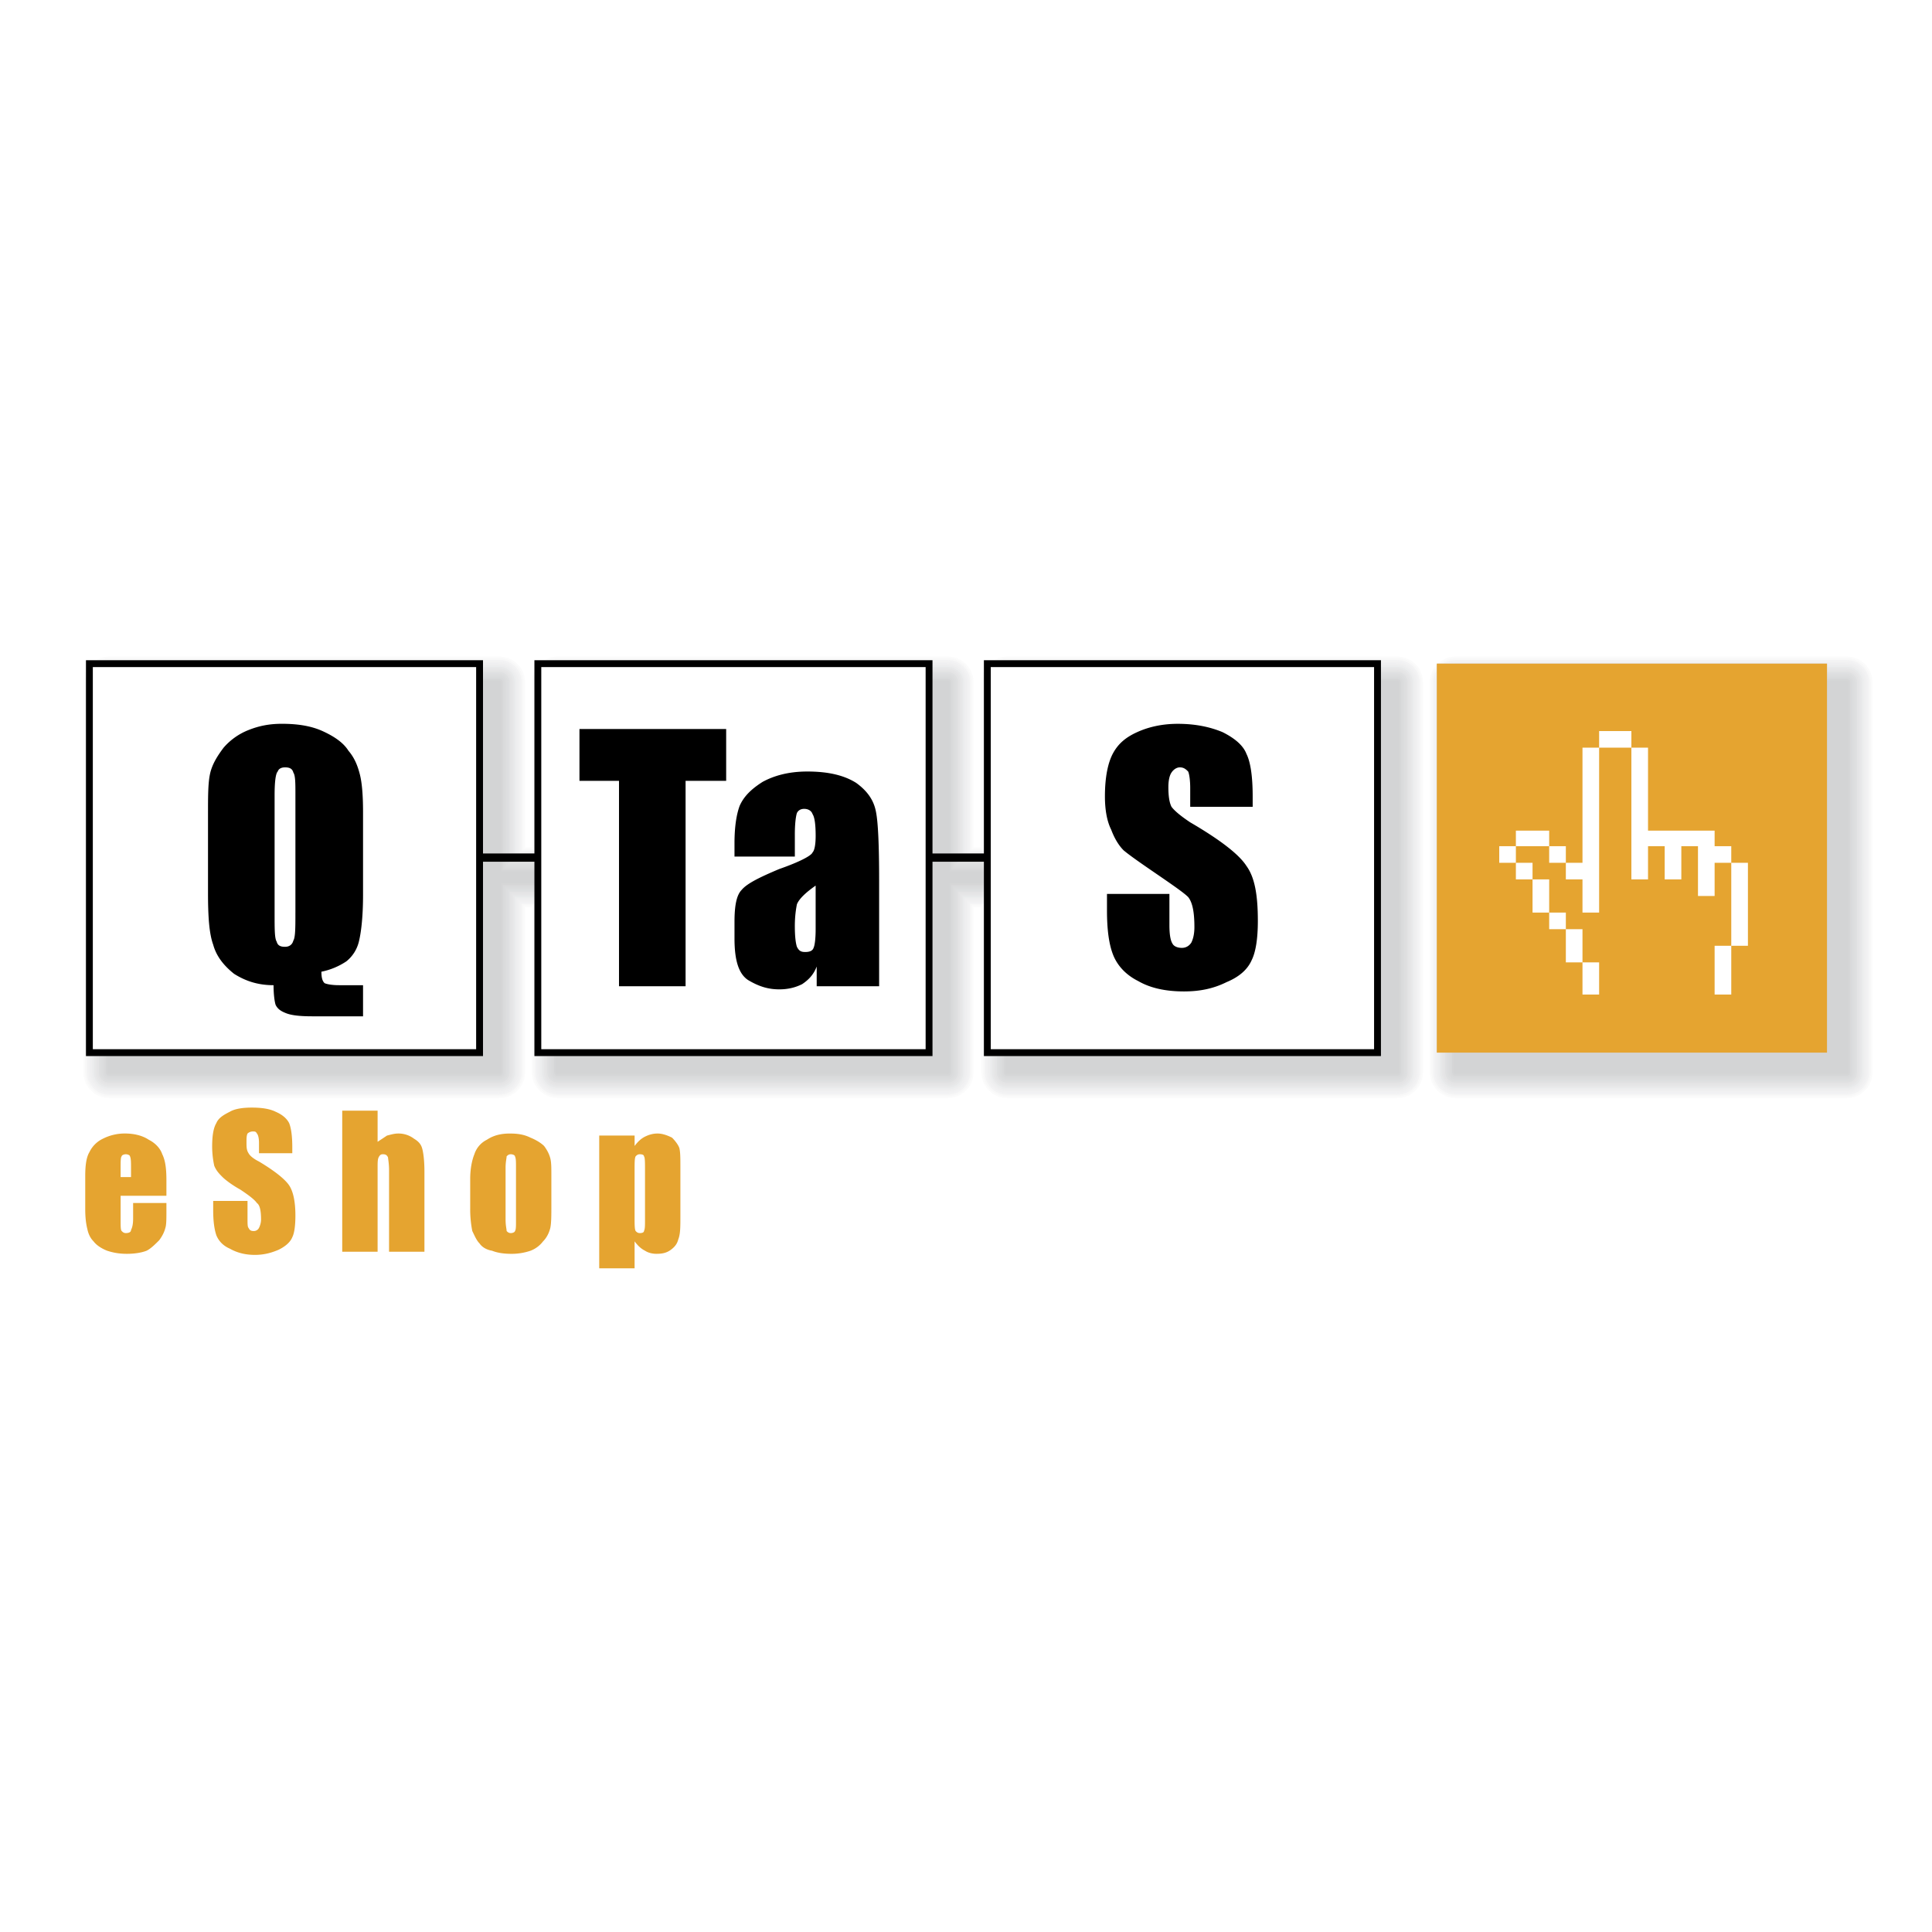 <svg xmlns="http://www.w3.org/2000/svg" width="2500" height="2500" viewBox="0 0 192.756 192.756"><path fill-rule="evenodd" clip-rule="evenodd" fill="#fff" d="M0 0h192.756v192.756H0V0z"/><path fill-rule="evenodd" clip-rule="evenodd" fill="#fff" stroke="#fff" stroke-width="5.48" stroke-linecap="round" stroke-linejoin="round" stroke-miterlimit="2.613" d="M145.221 106.986h39.031V68.074h-39.031v38.912zM100.479 68.074v19.042h-5.918V68.074H55.633v19.042H49.82V68.074H10.892v38.912H49.82V87.944h5.813v19.042h38.928V87.944h5.918v19.042h38.927V68.074h-38.927z"/><path fill-rule="evenodd" clip-rule="evenodd" fill="#fbfbfb" stroke="#fbfbfb" stroke-width="5.138" stroke-linecap="round" stroke-linejoin="round" stroke-miterlimit="2.613" d="M145.221 106.986h39.031V68.074h-39.031v38.912zM100.479 68.074v19.042h-5.918V68.074H55.633v19.042H49.82V68.074H10.892v38.912H49.82V87.944h5.813v19.042h38.928V87.944h5.918v19.042h38.927V68.074h-38.927z"/><path fill-rule="evenodd" clip-rule="evenodd" fill="#f8f8f8" stroke="#f8f8f8" stroke-width="4.795" stroke-linecap="round" stroke-linejoin="round" stroke-miterlimit="2.613" d="M145.221 106.986h39.031V68.074h-39.031v38.912zM100.479 68.074v19.042h-5.918V68.074H55.633v19.042H49.82V68.074H10.892v38.912H49.82V87.944h5.813v19.042h38.928V87.944h5.918v19.042h38.927V68.074h-38.927z"/><path fill-rule="evenodd" clip-rule="evenodd" fill="#f3f3f4" stroke="#f3f3f4" stroke-width="4.453" stroke-linecap="round" stroke-linejoin="round" stroke-miterlimit="2.613" d="M145.221 106.986h39.031V68.074h-39.031v38.912zM100.479 68.074v19.042h-5.918V68.074H55.633v19.042H49.82V68.074H10.892v38.912H49.82V87.944h5.813v19.042h38.928V87.944h5.918v19.042h38.927V68.074h-38.927z"/><path fill-rule="evenodd" clip-rule="evenodd" fill="#f1f1f2" stroke="#f1f1f2" stroke-width="4.111" stroke-linecap="round" stroke-linejoin="round" stroke-miterlimit="2.613" d="M145.221 106.986h39.031V68.074h-39.031v38.912zM100.479 68.074v19.042h-5.918V68.074H55.633v19.042H49.82V68.074H10.892v38.912H49.82V87.944h5.813v19.042h38.928V87.944h5.918v19.042h38.927V68.074h-38.927z"/><path fill-rule="evenodd" clip-rule="evenodd" fill="#efeff0" stroke="#efeff0" stroke-width="3.767" stroke-linecap="round" stroke-linejoin="round" stroke-miterlimit="2.613" d="M145.221 106.986h39.031V68.074h-39.031v38.912zM100.479 68.074v19.042h-5.918V68.074H55.633v19.042H49.82V68.074H10.892v38.912H49.82V87.944h5.813v19.042h38.928V87.944h5.918v19.042h38.927V68.074h-38.927z"/><path fill-rule="evenodd" clip-rule="evenodd" fill="#ecedee" stroke="#ecedee" stroke-width="3.425" stroke-linecap="round" stroke-linejoin="round" stroke-miterlimit="2.613" d="M145.221 106.986h39.031V68.074h-39.031v38.912zM100.479 68.074v19.042h-5.918V68.074H55.633v19.042H49.82V68.074H10.892v38.912H49.82V87.944h5.813v19.042h38.928V87.944h5.918v19.042h38.927V68.074h-38.927z"/><path fill-rule="evenodd" clip-rule="evenodd" fill="#e8e9ea" stroke="#e8e9ea" stroke-width="3.083" stroke-linecap="round" stroke-linejoin="round" stroke-miterlimit="2.613" d="M145.221 106.986h39.031V68.074h-39.031v38.912zM100.479 68.074v19.042h-5.918V68.074H55.633v19.042H49.82V68.074H10.892v38.912H49.82V87.944h5.813v19.042h38.928V87.944h5.918v19.042h38.927V68.074h-38.927z"/><path fill-rule="evenodd" clip-rule="evenodd" fill="#e6e6e7" stroke="#e6e6e7" stroke-width="2.739" stroke-linecap="round" stroke-linejoin="round" stroke-miterlimit="2.613" d="M145.221 106.986h39.031V68.074h-39.031v38.912zM100.479 68.074v19.042h-5.918V68.074H55.633v19.042H49.82V68.074H10.892v38.912H49.82V87.944h5.813v19.042h38.928V87.944h5.918v19.042h38.927V68.074h-38.927z"/><path fill-rule="evenodd" clip-rule="evenodd" fill="#e4e4e5" stroke="#e4e4e5" stroke-width="2.397" stroke-linecap="round" stroke-linejoin="round" stroke-miterlimit="2.613" d="M145.221 106.986h39.031V68.074h-39.031v38.912zM100.479 68.074v19.042h-5.918V68.074H55.633v19.042H49.82V68.074H10.892v38.912H49.82V87.944h5.813v19.042h38.928V87.944h5.918v19.042h38.927V68.074h-38.927z"/><path fill-rule="evenodd" clip-rule="evenodd" fill="#dfe0e1" stroke="#dfe0e1" stroke-width="2.055" stroke-linecap="round" stroke-linejoin="round" stroke-miterlimit="2.613" d="M145.221 106.986h39.031V68.074h-39.031v38.912zM100.479 68.074v19.042h-5.918V68.074H55.633v19.042H49.82V68.074H10.892v38.912H49.82V87.944h5.813v19.042h38.928V87.944h5.918v19.042h38.927V68.074h-38.927z"/><path fill-rule="evenodd" clip-rule="evenodd" fill="#dddedf" stroke="#dddedf" stroke-width="1.713" stroke-linecap="round" stroke-linejoin="round" stroke-miterlimit="2.613" d="M145.221 106.986h39.031V68.074h-39.031v38.912zM100.479 68.074v19.042h-5.918V68.074H55.633v19.042H49.82V68.074H10.892v38.912H49.82V87.944h5.813v19.042h38.928V87.944h5.918v19.042h38.927V68.074h-38.927z"/><path fill-rule="evenodd" clip-rule="evenodd" fill="#dbdcdd" stroke="#dbdcdd" stroke-width="1.369" stroke-linecap="round" stroke-linejoin="round" stroke-miterlimit="2.613" d="M145.221 106.986h39.031V68.074h-39.031v38.912zM100.479 68.074v19.042h-5.918V68.074H55.633v19.042H49.82V68.074H10.892v38.912H49.82V87.944h5.813v19.042h38.928V87.944h5.918v19.042h38.927V68.074h-38.927z"/><path fill-rule="evenodd" clip-rule="evenodd" fill="#d9dadb" stroke="#d9dadb" stroke-width="1.028" stroke-linecap="round" stroke-linejoin="round" stroke-miterlimit="2.613" d="M145.221 106.986h39.031V68.074h-39.031v38.912zM100.479 68.074v19.042h-5.918V68.074H55.633v19.042H49.82V68.074H10.892v38.912H49.82V87.944h5.813v19.042h38.928V87.944h5.918v19.042h38.927V68.074h-38.927z"/><path fill-rule="evenodd" clip-rule="evenodd" fill="#d5d6d7" stroke="#d5d6d7" stroke-width=".685" stroke-linecap="round" stroke-linejoin="round" stroke-miterlimit="2.613" d="M145.221 106.986h39.031V68.074h-39.031v38.912zM100.479 68.074v19.042h-5.918V68.074H55.633v19.042H49.82V68.074H10.892v38.912H49.82V87.944h5.813v19.042h38.928V87.944h5.918v19.042h38.927V68.074h-38.927z"/><path fill-rule="evenodd" clip-rule="evenodd" fill="#d3d4d5" stroke="#d3d4d5" stroke-width=".342" stroke-linecap="round" stroke-linejoin="round" stroke-miterlimit="2.613" d="M145.221 106.986h39.031V68.074h-39.031v38.912zM100.479 68.074v19.042h-5.918V68.074H55.633v19.042H49.82V68.074H10.892v38.912H49.82V87.944h5.813v19.042h38.928V87.944h5.918v19.042h38.927V68.074h-38.927z"/><path fill-rule="evenodd" clip-rule="evenodd" fill="#d0d1d3" d="M143.352 105.02h38.927V66.211h-38.927v38.809zM98.506 66.211V85.15h-5.813V66.211H53.661V85.15h-5.814V66.211H8.919v38.809h38.928V85.978h5.814v19.042h39.032V85.978h5.813v19.042h38.928V66.211H98.506z"/><path fill-rule="evenodd" clip-rule="evenodd" fill="#e5a430" d="M143.352 105.02h38.927V66.211h-38.927v38.809z"/><path fill-rule="evenodd" clip-rule="evenodd" fill="#fff" d="M149.58 86.081h1.66v-1.656h-1.66v1.656z"/><path fill-rule="evenodd" clip-rule="evenodd" fill="#fff" d="M152.902 82.873h-1.662v1.552h3.322v-1.552h-1.66zM154.562 86.081h1.663v-1.656h-1.663v1.656z"/><path fill-rule="evenodd" clip-rule="evenodd" fill="#fff" d="M157.885 76.25v9.831h-1.66v1.656h1.66v3.311h1.66V74.594h-1.66v1.656zM161.104 72.938h-1.559v1.656h3.219v-1.656h-1.66zM171.068 84.425v-1.552h-6.644v-8.279h-1.66v13.143h1.66v-3.312h1.662v3.312h1.66v-3.312h1.662v4.968h1.66v-3.312h1.661v-1.656h-1.661zM172.729 94.36h1.662v-8.279h-1.662v8.279zM171.068 96.016v3.209h1.661V94.36h-1.661v1.656zM151.24 87.737h1.662v-1.656h-1.662v1.656zM152.902 91.048h1.66v-3.311h-1.66v3.311zM154.562 92.705h1.663v-1.657h-1.663v1.657zM156.225 96.016h1.66v-3.311h-1.66v3.311zM157.885 99.225h1.66v-3.209h-1.66v3.209z"/><path fill="none" stroke="#000" stroke-width=".822" stroke-miterlimit="2.613" d="M29.681 85.563H132.66"/><path fill-rule="evenodd" clip-rule="evenodd" fill="#fff" stroke="#000" stroke-width=".685" stroke-miterlimit="2.613" d="M8.919 105.02h38.928V66.211H8.919v38.809zM53.661 105.02h39.032V66.211H53.661v38.809zM98.506 105.02h38.928V66.211H98.506v38.809z"/><path fill-rule="evenodd" clip-rule="evenodd" d="M72.45 72.731v5.175h-4.049v20.49h-6.643v-20.49h-3.945v-5.175H72.45zM81.377 92.705c0 1.034-.104 1.655-.207 1.862-.104.311-.416.414-.831.414s-.623-.104-.83-.518c-.104-.31-.208-.931-.208-2.07 0-.931.104-1.656.208-2.173.208-.518.83-1.138 1.868-1.863v4.348zm-2.076-9.418c0-1.138.104-1.862.208-2.173.104-.207.312-.414.727-.414s.727.207.83.518c.208.311.312 1.035.312 2.173 0 .828-.104 1.449-.312 1.656-.104.311-1.245.931-3.321 1.656-1.973.828-3.218 1.449-3.737 2.07-.519.518-.727 1.552-.727 3.208v1.655c0 2.174.415 3.519 1.349 4.14 1.038.621 1.973.932 3.115.932.934 0 1.661-.207 2.283-.518.623-.414 1.143-.932 1.454-1.76v1.967h6.229V87.84c0-3.519-.104-5.795-.312-6.83-.208-1.138-.831-2.07-1.972-2.897-1.142-.725-2.699-1.139-4.879-1.139-1.869 0-3.322.414-4.464 1.035-1.142.725-1.869 1.448-2.284 2.38-.311.828-.519 2.07-.519 3.726v1.346h6.021v-2.174h-.001zM29.473 91.048c0 1.449 0 2.484-.207 2.794-.104.414-.416.621-.831.621s-.727-.104-.83-.517c-.208-.311-.208-1.242-.208-2.691V79.354c0-1.345.104-2.173.312-2.38.104-.311.415-.414.727-.414.416 0 .727.104.831.518.207.311.207 1.035.207 2.277v11.693h-.001zm4.36 7.245c-.727 0-1.246-.104-1.454-.207-.208-.207-.311-.518-.311-1.139a6.94 6.94 0 0 0 2.491-1.035 3.596 3.596 0 0 0 1.246-1.966c.208-.828.416-2.38.416-4.657V81.01c0-1.656-.104-2.897-.312-3.726-.208-.828-.519-1.656-1.142-2.38-.519-.828-1.454-1.449-2.595-1.967-1.142-.517-2.491-.724-4.049-.724-1.245 0-2.283.207-3.321.621a6.363 6.363 0 0 0-2.492 1.76c-.623.828-1.142 1.656-1.349 2.587-.208.932-.208 2.276-.208 4.036v7.865c0 2.276.104 4.036.519 5.174.312 1.139 1.038 2.07 2.076 2.898 1.142.725 2.387 1.139 3.945 1.139 0 .932.104 1.656.208 1.967.208.414.519.621 1.038.826.519.207 1.35.311 2.595.311h5.087v-3.104h-2.388zM124.977 80.493h-6.229V78.63c0-.828-.104-1.449-.207-1.656-.207-.207-.414-.414-.83-.414-.312 0-.623.207-.83.518-.209.311-.312.828-.312 1.449 0 .931.104 1.552.312 1.966.311.414.934.932 1.867 1.552 3.012 1.759 4.879 3.208 5.607 4.347.83 1.138 1.141 2.898 1.141 5.485 0 1.759-.207 3.104-.623 3.933-.414.931-1.246 1.656-2.49 2.173-1.246.621-2.596.932-4.256.932-1.766 0-3.322-.311-4.568-1.035-1.246-.621-2.076-1.553-2.492-2.587-.414-1.035-.623-2.483-.623-4.45v-1.655h6.229v3.104c0 .931.105 1.552.312 1.863.104.207.414.414.934.414.416 0 .727-.207.936-.517.207-.415.311-.932.311-1.553 0-1.552-.207-2.483-.623-3.001-.414-.414-1.453-1.138-3.113-2.277-1.662-1.138-2.699-1.862-3.322-2.38-.52-.518-.936-1.242-1.246-2.07-.416-.828-.623-1.966-.623-3.312 0-1.966.312-3.415.83-4.346.52-.931 1.246-1.552 2.389-2.07 1.141-.517 2.49-.828 4.049-.828 1.764 0 3.217.311 4.463.828 1.246.621 2.076 1.346 2.389 2.173.414.828.621 2.277.621 4.243v1.034h-.003z"/><path d="M16.601 119.301h-4.567v2.484c0 .518 0 .93.104 1.033.104.104.208.207.415.207.312 0 .52-.104.52-.311.104-.207.208-.516.208-1.137v-1.553h3.322v.828c0 .725 0 1.346-.104 1.654-.104.414-.311.828-.623 1.242-.416.414-.831.828-1.246 1.035-.519.207-1.246.311-1.972.311-.727 0-1.35-.104-1.973-.311-.52-.207-1.038-.518-1.35-.932-.312-.311-.519-.725-.623-1.242-.104-.412-.208-1.033-.208-1.965v-3.312c0-1.035.104-1.863.416-2.379a2.837 2.837 0 0 1 1.35-1.346 4.83 4.83 0 0 1 2.18-.518c.935 0 1.765.207 2.388.621.623.311 1.142.828 1.35 1.447.311.621.415 1.449.415 2.588v1.556h-.002zm-3.529-1.863v-.828c0-.621 0-1.035-.104-1.242 0-.104-.208-.207-.416-.207-.207 0-.415.104-.415.207-.104.104-.104.518-.104 1.242v.828h1.039zM29.162 115.059H25.84v-1.035c0-.518-.104-.828-.208-.932-.104-.207-.208-.207-.415-.207a.801.801 0 0 0-.52.207c-.104.207-.104.518-.104.828 0 .518 0 .828.208 1.139.104.205.415.516 1.038.826 1.557.932 2.595 1.76 3.01 2.381s.623 1.656.623 3.002c0 1.035-.104 1.758-.311 2.172-.208.518-.727.932-1.35 1.242-.727.311-1.454.518-2.388.518s-1.765-.207-2.491-.621c-.727-.311-1.142-.828-1.35-1.346-.208-.621-.312-1.447-.312-2.482v-.932h3.425v1.76c0 .518 0 .828.104.93.104.207.207.311.519.311a.574.574 0 0 0 .52-.311c.104-.205.207-.518.207-.826 0-.828-.104-1.449-.415-1.656-.208-.311-.727-.725-1.661-1.346-.935-.518-1.557-1.035-1.765-1.242-.311-.311-.623-.621-.83-1.139a9.245 9.245 0 0 1-.208-1.861c0-1.035.104-1.863.416-2.381.208-.518.727-.828 1.35-1.139.519-.311 1.349-.414 2.18-.414.934 0 1.765.104 2.388.414.727.311 1.142.725 1.35 1.139.208.518.312 1.346.312 2.381v.62zM37.674 110.814v3.105l.934-.621c.416-.104.727-.207 1.142-.207a2.55 2.55 0 0 1 1.557.518c.519.311.727.621.831 1.035.104.414.208 1.137.208 2.275v7.969h-3.53v-8.176c0-.621-.104-1.139-.104-1.242-.104-.207-.208-.311-.519-.311-.208 0-.312.104-.416.311-.104.207-.104.518-.104 1.139v8.279h-3.529v-14.074h3.53zM55.01 117.334v2.898c0 1.035 0 1.758-.104 2.275-.104.414-.312.932-.727 1.346a2.839 2.839 0 0 1-1.246.932 5.896 5.896 0 0 1-1.868.311c-.831 0-1.454-.104-1.973-.311-.623-.104-1.038-.414-1.246-.725-.312-.311-.519-.828-.726-1.242a11.244 11.244 0 0 1-.208-2.275v-2.898c0-1.139.208-1.967.416-2.484a2.448 2.448 0 0 1 1.246-1.447c.623-.414 1.349-.621 2.284-.621.831 0 1.453.104 2.076.414.519.207 1.038.518 1.35.828.312.414.519.826.623 1.24.103.413.103.931.103 1.759zm-3.529-.828c0-.621 0-.932-.104-1.139 0-.104-.208-.207-.416-.207-.207 0-.311.104-.415.207 0 .207-.104.518-.104 1.139v5.176c0 .621.104.93.104 1.137.104.104.208.207.415.207.208 0 .416-.104.416-.207.104-.104.104-.516.104-.93v-5.383zM63.315 113.299v1.035c.312-.414.623-.725 1.038-.932s.831-.311 1.246-.311c.519 0 1.038.207 1.453.414.311.311.623.725.727 1.035.104.414.104 1.033.104 1.965v4.865c0 1.035 0 1.758-.208 2.275-.104.414-.312.725-.727 1.035s-.831.414-1.454.414c-.415 0-.83-.104-1.142-.311-.415-.207-.727-.518-1.038-.932v2.691h-3.529v-13.246h3.53v.003zm1.038 3.414c0-.725 0-1.242-.104-1.346 0-.104-.104-.207-.416-.207-.208 0-.312.104-.416.207-.104.207-.104.621-.104 1.346v4.762c0 .725 0 1.137.104 1.344.104.104.208.207.416.207.312 0 .416-.104.416-.207.104-.207.104-.516.104-1.137v-4.969z" fill-rule="evenodd" clip-rule="evenodd" fill="#e5a430"/></svg>